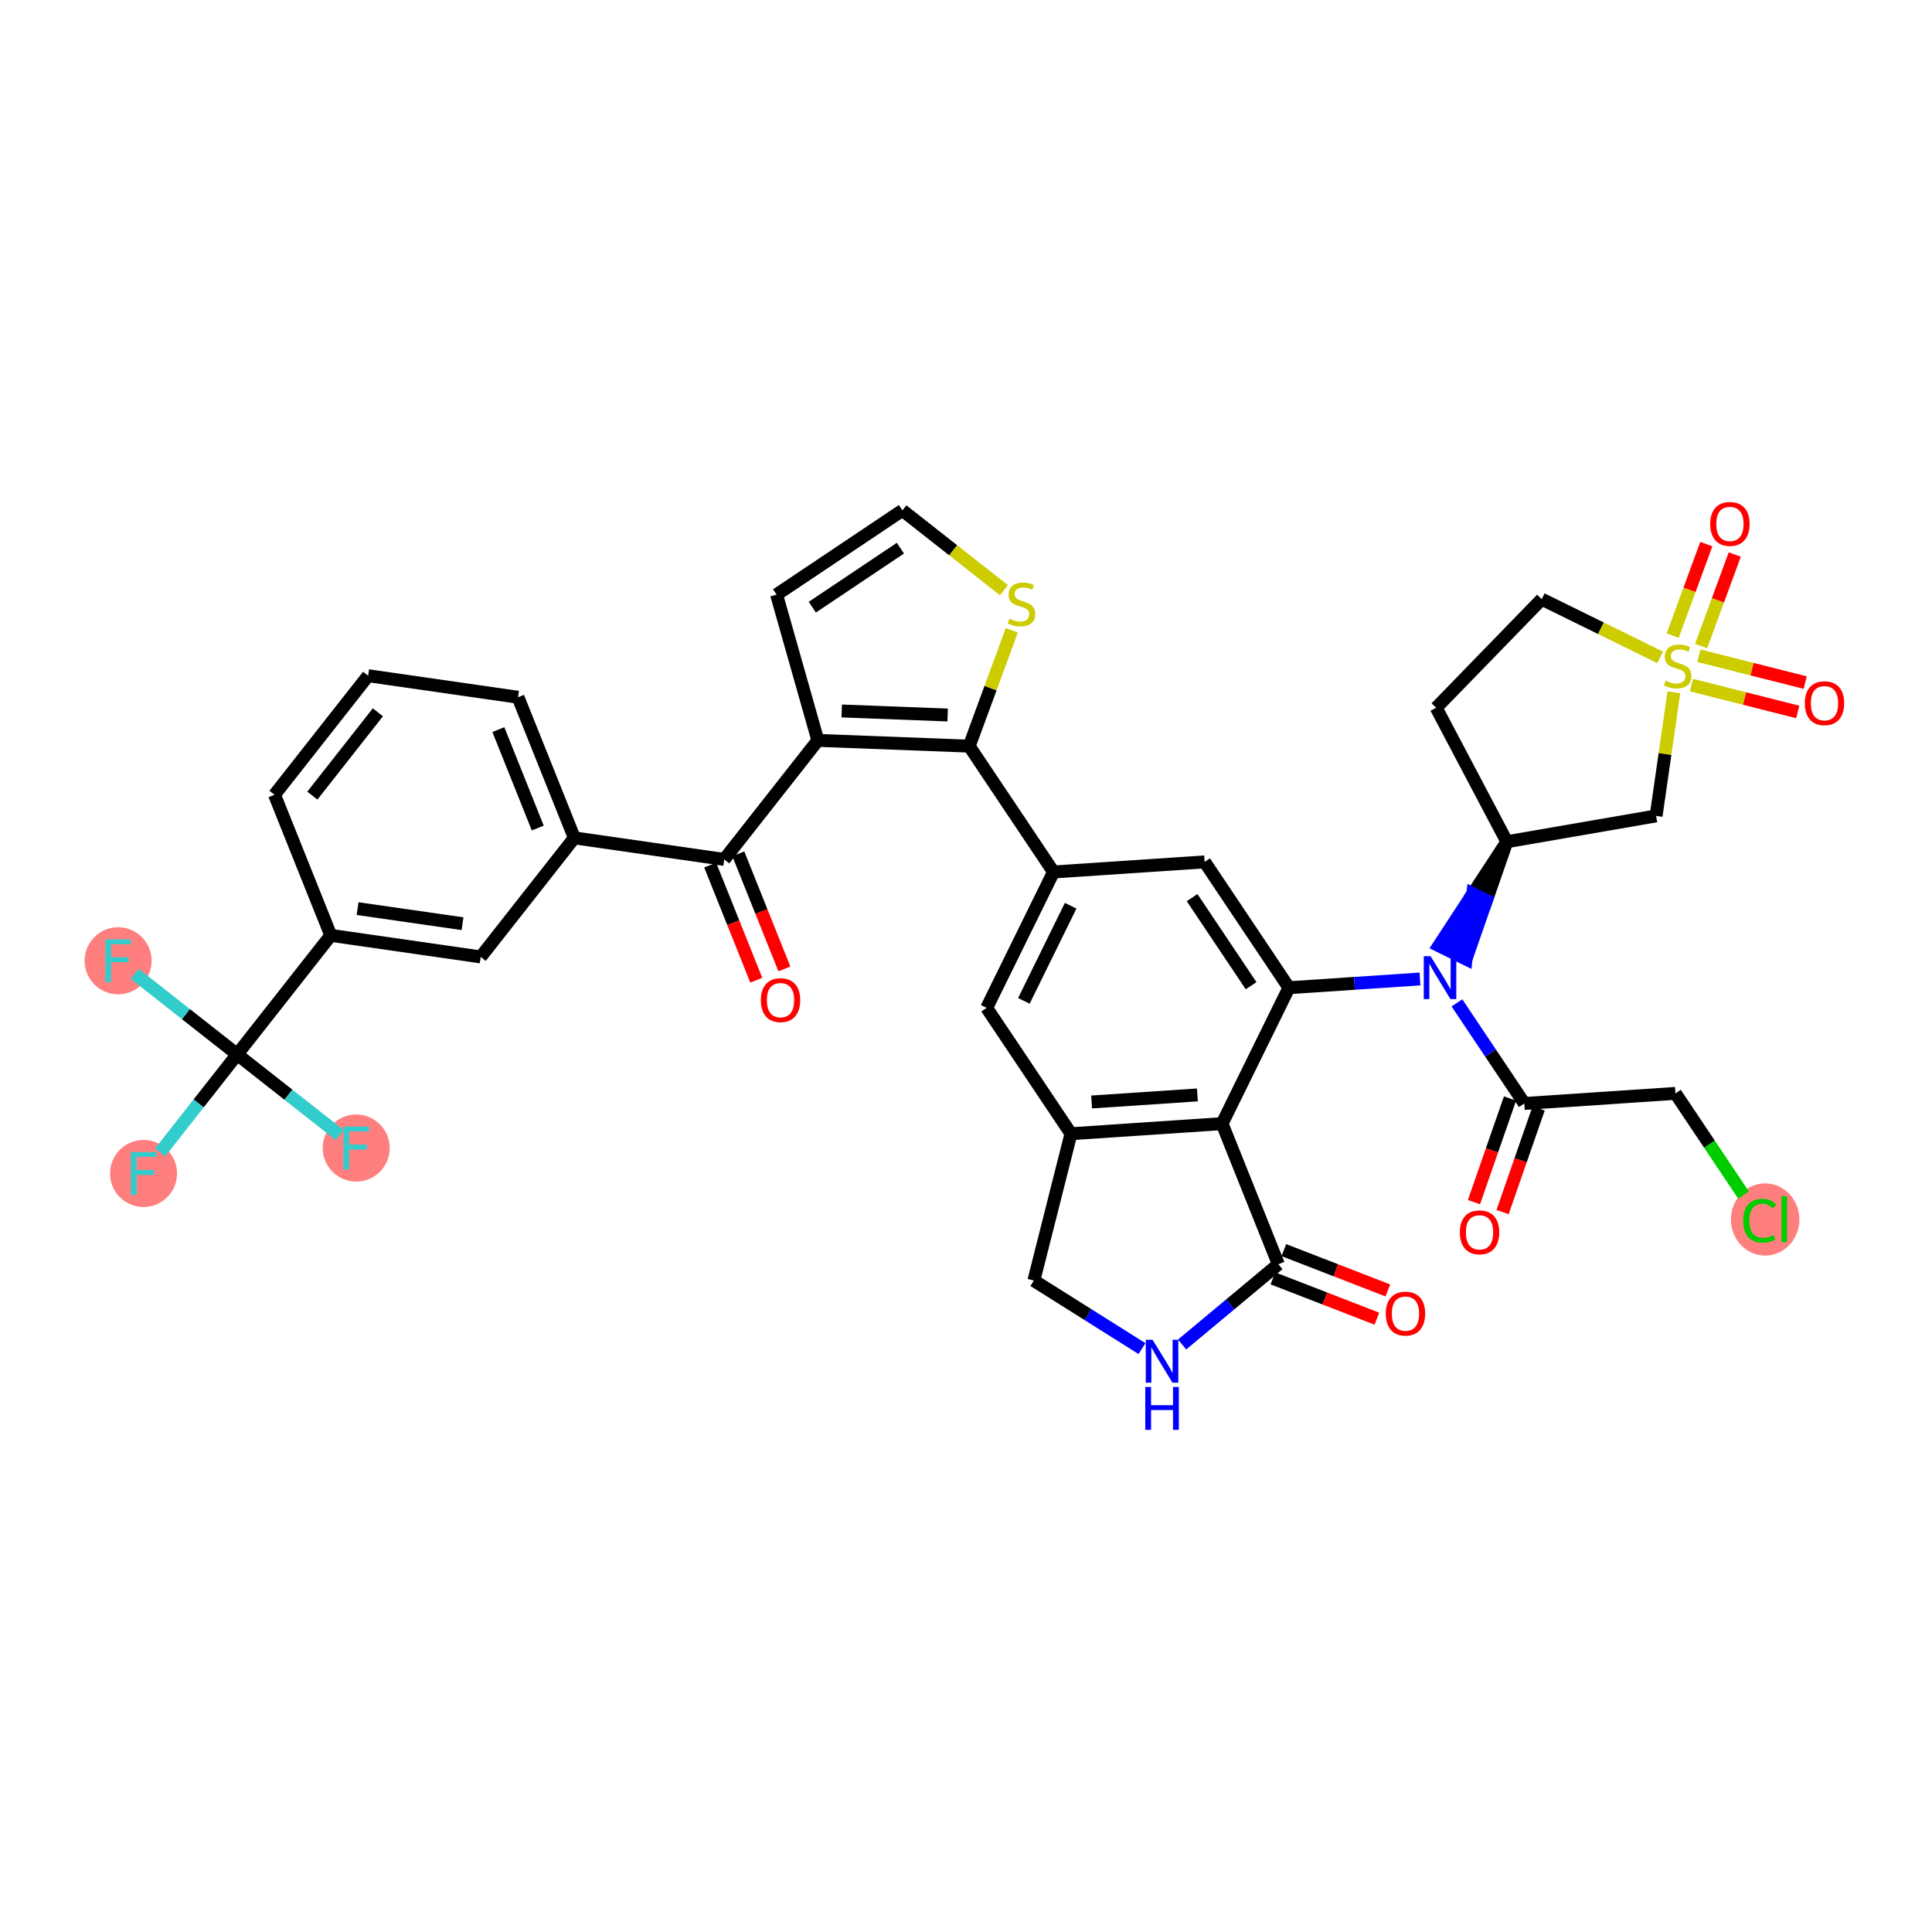 <?xml version='1.0' encoding='iso-8859-1'?>
<svg version='1.1' baseProfile='full'
              xmlns='http://www.w3.org/2000/svg'
                      xmlns:rdkit='http://www.rdkit.org/xml'
                      xmlns:xlink='http://www.w3.org/1999/xlink'
                  xml:space='preserve'
width='300px' height='300px' viewBox='0 0 300 300'>
<!-- END OF HEADER -->
<rect style='opacity:1.0;fill:#FFFFFF;stroke:none' width='300' height='300' x='0' y='0'> </rect>
<rect style='opacity:1.0;fill:#FFFFFF;stroke:none' width='300' height='300' x='0' y='0'> </rect>
<ellipse cx='22.288' cy='182.215' rx='4.704' ry='4.71'  style='fill:#FF7F7F;fill-rule:evenodd;stroke:#FF7F7F;stroke-width:1.0px;stroke-linecap:butt;stroke-linejoin:miter;stroke-opacity:1' />
<ellipse cx='18.34' cy='149.19' rx='4.704' ry='4.71'  style='fill:#FF7F7F;fill-rule:evenodd;stroke:#FF7F7F;stroke-width:1.0px;stroke-linecap:butt;stroke-linejoin:miter;stroke-opacity:1' />
<ellipse cx='55.312' cy='178.267' rx='4.704' ry='4.71'  style='fill:#FF7F7F;fill-rule:evenodd;stroke:#FF7F7F;stroke-width:1.0px;stroke-linecap:butt;stroke-linejoin:miter;stroke-opacity:1' />
<ellipse cx='274.088' cy='189.362' rx='4.816' ry='5.109'  style='fill:#FF7F7F;fill-rule:evenodd;stroke:#FF7F7F;stroke-width:1.0px;stroke-linecap:butt;stroke-linejoin:miter;stroke-opacity:1' />
<path class='bond-0 atom-0 atom-1' d='M 121.799,150.455 L 118.221,141.516' style='fill:none;fill-rule:evenodd;stroke:#FF0000;stroke-width:2.0px;stroke-linecap:butt;stroke-linejoin:miter;stroke-opacity:1' />
<path class='bond-0 atom-0 atom-1' d='M 118.221,141.516 L 114.643,132.577' style='fill:none;fill-rule:evenodd;stroke:#000000;stroke-width:2.0px;stroke-linecap:butt;stroke-linejoin:miter;stroke-opacity:1' />
<path class='bond-0 atom-0 atom-1' d='M 117.433,152.203 L 113.854,143.264' style='fill:none;fill-rule:evenodd;stroke:#FF0000;stroke-width:2.0px;stroke-linecap:butt;stroke-linejoin:miter;stroke-opacity:1' />
<path class='bond-0 atom-0 atom-1' d='M 113.854,143.264 L 110.276,134.325' style='fill:none;fill-rule:evenodd;stroke:#000000;stroke-width:2.0px;stroke-linecap:butt;stroke-linejoin:miter;stroke-opacity:1' />
<path class='bond-1 atom-1 atom-2' d='M 112.459,133.451 L 89.181,130.104' style='fill:none;fill-rule:evenodd;stroke:#000000;stroke-width:2.0px;stroke-linecap:butt;stroke-linejoin:miter;stroke-opacity:1' />
<path class='bond-11 atom-1 atom-12' d='M 112.459,133.451 L 126.997,114.965' style='fill:none;fill-rule:evenodd;stroke:#000000;stroke-width:2.0px;stroke-linecap:butt;stroke-linejoin:miter;stroke-opacity:1' />
<path class='bond-2 atom-2 atom-3' d='M 89.181,130.104 L 80.44,108.27' style='fill:none;fill-rule:evenodd;stroke:#000000;stroke-width:2.0px;stroke-linecap:butt;stroke-linejoin:miter;stroke-opacity:1' />
<path class='bond-2 atom-2 atom-3' d='M 83.503,128.577 L 77.385,113.293' style='fill:none;fill-rule:evenodd;stroke:#000000;stroke-width:2.0px;stroke-linecap:butt;stroke-linejoin:miter;stroke-opacity:1' />
<path class='bond-38 atom-11 atom-2' d='M 74.643,148.59 L 89.181,130.104' style='fill:none;fill-rule:evenodd;stroke:#000000;stroke-width:2.0px;stroke-linecap:butt;stroke-linejoin:miter;stroke-opacity:1' />
<path class='bond-3 atom-3 atom-4' d='M 80.44,108.27 L 57.162,104.923' style='fill:none;fill-rule:evenodd;stroke:#000000;stroke-width:2.0px;stroke-linecap:butt;stroke-linejoin:miter;stroke-opacity:1' />
<path class='bond-4 atom-4 atom-5' d='M 57.162,104.923 L 42.624,123.409' style='fill:none;fill-rule:evenodd;stroke:#000000;stroke-width:2.0px;stroke-linecap:butt;stroke-linejoin:miter;stroke-opacity:1' />
<path class='bond-4 atom-4 atom-5' d='M 58.678,110.603 L 48.502,123.544' style='fill:none;fill-rule:evenodd;stroke:#000000;stroke-width:2.0px;stroke-linecap:butt;stroke-linejoin:miter;stroke-opacity:1' />
<path class='bond-5 atom-5 atom-6' d='M 42.624,123.409 L 51.364,145.242' style='fill:none;fill-rule:evenodd;stroke:#000000;stroke-width:2.0px;stroke-linecap:butt;stroke-linejoin:miter;stroke-opacity:1' />
<path class='bond-6 atom-6 atom-7' d='M 51.364,145.242 L 36.826,163.728' style='fill:none;fill-rule:evenodd;stroke:#000000;stroke-width:2.0px;stroke-linecap:butt;stroke-linejoin:miter;stroke-opacity:1' />
<path class='bond-10 atom-6 atom-11' d='M 51.364,145.242 L 74.643,148.59' style='fill:none;fill-rule:evenodd;stroke:#000000;stroke-width:2.0px;stroke-linecap:butt;stroke-linejoin:miter;stroke-opacity:1' />
<path class='bond-10 atom-6 atom-11' d='M 55.525,141.089 L 71.82,143.432' style='fill:none;fill-rule:evenodd;stroke:#000000;stroke-width:2.0px;stroke-linecap:butt;stroke-linejoin:miter;stroke-opacity:1' />
<path class='bond-7 atom-7 atom-8' d='M 36.826,163.728 L 30.841,171.339' style='fill:none;fill-rule:evenodd;stroke:#000000;stroke-width:2.0px;stroke-linecap:butt;stroke-linejoin:miter;stroke-opacity:1' />
<path class='bond-7 atom-7 atom-8' d='M 30.841,171.339 L 24.856,178.949' style='fill:none;fill-rule:evenodd;stroke:#33CCCC;stroke-width:2.0px;stroke-linecap:butt;stroke-linejoin:miter;stroke-opacity:1' />
<path class='bond-8 atom-7 atom-9' d='M 36.826,163.728 L 28.867,157.469' style='fill:none;fill-rule:evenodd;stroke:#000000;stroke-width:2.0px;stroke-linecap:butt;stroke-linejoin:miter;stroke-opacity:1' />
<path class='bond-8 atom-7 atom-9' d='M 28.867,157.469 L 20.908,151.21' style='fill:none;fill-rule:evenodd;stroke:#33CCCC;stroke-width:2.0px;stroke-linecap:butt;stroke-linejoin:miter;stroke-opacity:1' />
<path class='bond-9 atom-7 atom-10' d='M 36.826,163.728 L 44.785,169.988' style='fill:none;fill-rule:evenodd;stroke:#000000;stroke-width:2.0px;stroke-linecap:butt;stroke-linejoin:miter;stroke-opacity:1' />
<path class='bond-9 atom-7 atom-10' d='M 44.785,169.988 L 52.744,176.247' style='fill:none;fill-rule:evenodd;stroke:#33CCCC;stroke-width:2.0px;stroke-linecap:butt;stroke-linejoin:miter;stroke-opacity:1' />
<path class='bond-12 atom-12 atom-13' d='M 126.997,114.965 L 120.587,92.337' style='fill:none;fill-rule:evenodd;stroke:#000000;stroke-width:2.0px;stroke-linecap:butt;stroke-linejoin:miter;stroke-opacity:1' />
<path class='bond-39 atom-16 atom-12' d='M 150.498,115.861 L 126.997,114.965' style='fill:none;fill-rule:evenodd;stroke:#000000;stroke-width:2.0px;stroke-linecap:butt;stroke-linejoin:miter;stroke-opacity:1' />
<path class='bond-39 atom-16 atom-12' d='M 147.152,111.026 L 130.702,110.399' style='fill:none;fill-rule:evenodd;stroke:#000000;stroke-width:2.0px;stroke-linecap:butt;stroke-linejoin:miter;stroke-opacity:1' />
<path class='bond-13 atom-13 atom-14' d='M 120.587,92.337 L 140.126,79.249' style='fill:none;fill-rule:evenodd;stroke:#000000;stroke-width:2.0px;stroke-linecap:butt;stroke-linejoin:miter;stroke-opacity:1' />
<path class='bond-13 atom-13 atom-14' d='M 126.136,94.282 L 139.813,85.12' style='fill:none;fill-rule:evenodd;stroke:#000000;stroke-width:2.0px;stroke-linecap:butt;stroke-linejoin:miter;stroke-opacity:1' />
<path class='bond-14 atom-14 atom-15' d='M 140.126,79.249 L 148.008,85.447' style='fill:none;fill-rule:evenodd;stroke:#000000;stroke-width:2.0px;stroke-linecap:butt;stroke-linejoin:miter;stroke-opacity:1' />
<path class='bond-14 atom-14 atom-15' d='M 148.008,85.447 L 155.889,91.645' style='fill:none;fill-rule:evenodd;stroke:#CCCC00;stroke-width:2.0px;stroke-linecap:butt;stroke-linejoin:miter;stroke-opacity:1' />
<path class='bond-15 atom-15 atom-16' d='M 157.11,97.874 L 153.804,106.867' style='fill:none;fill-rule:evenodd;stroke:#CCCC00;stroke-width:2.0px;stroke-linecap:butt;stroke-linejoin:miter;stroke-opacity:1' />
<path class='bond-15 atom-15 atom-16' d='M 153.804,106.867 L 150.498,115.861' style='fill:none;fill-rule:evenodd;stroke:#000000;stroke-width:2.0px;stroke-linecap:butt;stroke-linejoin:miter;stroke-opacity:1' />
<path class='bond-16 atom-16 atom-17' d='M 150.498,115.861 L 163.587,135.4' style='fill:none;fill-rule:evenodd;stroke:#000000;stroke-width:2.0px;stroke-linecap:butt;stroke-linejoin:miter;stroke-opacity:1' />
<path class='bond-17 atom-17 atom-18' d='M 163.587,135.4 L 153.21,156.505' style='fill:none;fill-rule:evenodd;stroke:#000000;stroke-width:2.0px;stroke-linecap:butt;stroke-linejoin:miter;stroke-opacity:1' />
<path class='bond-17 atom-17 atom-18' d='M 166.251,140.641 L 158.988,155.414' style='fill:none;fill-rule:evenodd;stroke:#000000;stroke-width:2.0px;stroke-linecap:butt;stroke-linejoin:miter;stroke-opacity:1' />
<path class='bond-40 atom-34 atom-17' d='M 187.053,133.834 L 163.587,135.4' style='fill:none;fill-rule:evenodd;stroke:#000000;stroke-width:2.0px;stroke-linecap:butt;stroke-linejoin:miter;stroke-opacity:1' />
<path class='bond-18 atom-18 atom-19' d='M 153.21,156.505 L 166.299,176.044' style='fill:none;fill-rule:evenodd;stroke:#000000;stroke-width:2.0px;stroke-linecap:butt;stroke-linejoin:miter;stroke-opacity:1' />
<path class='bond-19 atom-19 atom-20' d='M 166.299,176.044 L 189.765,174.478' style='fill:none;fill-rule:evenodd;stroke:#000000;stroke-width:2.0px;stroke-linecap:butt;stroke-linejoin:miter;stroke-opacity:1' />
<path class='bond-19 atom-19 atom-20' d='M 169.506,171.116 L 185.932,170.02' style='fill:none;fill-rule:evenodd;stroke:#000000;stroke-width:2.0px;stroke-linecap:butt;stroke-linejoin:miter;stroke-opacity:1' />
<path class='bond-41 atom-38 atom-19' d='M 160.537,198.845 L 166.299,176.044' style='fill:none;fill-rule:evenodd;stroke:#000000;stroke-width:2.0px;stroke-linecap:butt;stroke-linejoin:miter;stroke-opacity:1' />
<path class='bond-20 atom-20 atom-21' d='M 189.765,174.478 L 200.142,153.373' style='fill:none;fill-rule:evenodd;stroke:#000000;stroke-width:2.0px;stroke-linecap:butt;stroke-linejoin:miter;stroke-opacity:1' />
<path class='bond-34 atom-20 atom-35' d='M 189.765,174.478 L 198.505,196.311' style='fill:none;fill-rule:evenodd;stroke:#000000;stroke-width:2.0px;stroke-linecap:butt;stroke-linejoin:miter;stroke-opacity:1' />
<path class='bond-21 atom-21 atom-22' d='M 200.142,153.373 L 210.318,152.694' style='fill:none;fill-rule:evenodd;stroke:#000000;stroke-width:2.0px;stroke-linecap:butt;stroke-linejoin:miter;stroke-opacity:1' />
<path class='bond-21 atom-21 atom-22' d='M 210.318,152.694 L 220.494,152.015' style='fill:none;fill-rule:evenodd;stroke:#0000FF;stroke-width:2.0px;stroke-linecap:butt;stroke-linejoin:miter;stroke-opacity:1' />
<path class='bond-33 atom-21 atom-34' d='M 200.142,153.373 L 187.053,133.834' style='fill:none;fill-rule:evenodd;stroke:#000000;stroke-width:2.0px;stroke-linecap:butt;stroke-linejoin:miter;stroke-opacity:1' />
<path class='bond-33 atom-21 atom-34' d='M 194.27,153.06 L 185.108,139.383' style='fill:none;fill-rule:evenodd;stroke:#000000;stroke-width:2.0px;stroke-linecap:butt;stroke-linejoin:miter;stroke-opacity:1' />
<path class='bond-22 atom-22 atom-23' d='M 226.232,155.726 L 231.464,163.536' style='fill:none;fill-rule:evenodd;stroke:#0000FF;stroke-width:2.0px;stroke-linecap:butt;stroke-linejoin:miter;stroke-opacity:1' />
<path class='bond-22 atom-22 atom-23' d='M 231.464,163.536 L 236.696,171.347' style='fill:none;fill-rule:evenodd;stroke:#000000;stroke-width:2.0px;stroke-linecap:butt;stroke-linejoin:miter;stroke-opacity:1' />
<path class='bond-26 atom-27 atom-22' d='M 233.984,130.703 L 228.704,138.777 L 230.814,139.815 Z' style='fill:#000000;fill-rule:evenodd;fill-opacity:1;stroke:#000000;stroke-width:2.0px;stroke-linecap:butt;stroke-linejoin:miter;stroke-opacity:1;' />
<path class='bond-26 atom-27 atom-22' d='M 228.704,138.777 L 227.644,148.927 L 223.423,146.852 Z' style='fill:#0000FF;fill-rule:evenodd;fill-opacity:1;stroke:#0000FF;stroke-width:2.0px;stroke-linecap:butt;stroke-linejoin:miter;stroke-opacity:1;' />
<path class='bond-26 atom-27 atom-22' d='M 228.704,138.777 L 230.814,139.815 L 227.644,148.927 Z' style='fill:#0000FF;fill-rule:evenodd;fill-opacity:1;stroke:#0000FF;stroke-width:2.0px;stroke-linecap:butt;stroke-linejoin:miter;stroke-opacity:1;' />
<path class='bond-23 atom-23 atom-24' d='M 234.475,170.574 L 231.676,178.621' style='fill:none;fill-rule:evenodd;stroke:#000000;stroke-width:2.0px;stroke-linecap:butt;stroke-linejoin:miter;stroke-opacity:1' />
<path class='bond-23 atom-23 atom-24' d='M 231.676,178.621 L 228.876,186.668' style='fill:none;fill-rule:evenodd;stroke:#FF0000;stroke-width:2.0px;stroke-linecap:butt;stroke-linejoin:miter;stroke-opacity:1' />
<path class='bond-23 atom-23 atom-24' d='M 238.917,172.119 L 236.118,180.166' style='fill:none;fill-rule:evenodd;stroke:#000000;stroke-width:2.0px;stroke-linecap:butt;stroke-linejoin:miter;stroke-opacity:1' />
<path class='bond-23 atom-23 atom-24' d='M 236.118,180.166 L 233.319,188.213' style='fill:none;fill-rule:evenodd;stroke:#FF0000;stroke-width:2.0px;stroke-linecap:butt;stroke-linejoin:miter;stroke-opacity:1' />
<path class='bond-24 atom-23 atom-25' d='M 236.696,171.347 L 260.162,169.781' style='fill:none;fill-rule:evenodd;stroke:#000000;stroke-width:2.0px;stroke-linecap:butt;stroke-linejoin:miter;stroke-opacity:1' />
<path class='bond-25 atom-25 atom-26' d='M 260.162,169.781 L 265.449,177.674' style='fill:none;fill-rule:evenodd;stroke:#000000;stroke-width:2.0px;stroke-linecap:butt;stroke-linejoin:miter;stroke-opacity:1' />
<path class='bond-25 atom-25 atom-26' d='M 265.449,177.674 L 270.736,185.567' style='fill:none;fill-rule:evenodd;stroke:#00CC00;stroke-width:2.0px;stroke-linecap:butt;stroke-linejoin:miter;stroke-opacity:1' />
<path class='bond-27 atom-27 atom-28' d='M 233.984,130.703 L 223.01,109.903' style='fill:none;fill-rule:evenodd;stroke:#000000;stroke-width:2.0px;stroke-linecap:butt;stroke-linejoin:miter;stroke-opacity:1' />
<path class='bond-42 atom-33 atom-27' d='M 257.158,126.693 L 233.984,130.703' style='fill:none;fill-rule:evenodd;stroke:#000000;stroke-width:2.0px;stroke-linecap:butt;stroke-linejoin:miter;stroke-opacity:1' />
<path class='bond-28 atom-28 atom-29' d='M 223.01,109.903 L 239.4,93.037' style='fill:none;fill-rule:evenodd;stroke:#000000;stroke-width:2.0px;stroke-linecap:butt;stroke-linejoin:miter;stroke-opacity:1' />
<path class='bond-29 atom-29 atom-30' d='M 239.4,93.037 L 248.591,97.556' style='fill:none;fill-rule:evenodd;stroke:#000000;stroke-width:2.0px;stroke-linecap:butt;stroke-linejoin:miter;stroke-opacity:1' />
<path class='bond-29 atom-29 atom-30' d='M 248.591,97.556 L 257.782,102.075' style='fill:none;fill-rule:evenodd;stroke:#CCCC00;stroke-width:2.0px;stroke-linecap:butt;stroke-linejoin:miter;stroke-opacity:1' />
<path class='bond-30 atom-30 atom-31' d='M 264.149,100.317 L 266.761,93.212' style='fill:none;fill-rule:evenodd;stroke:#CCCC00;stroke-width:2.0px;stroke-linecap:butt;stroke-linejoin:miter;stroke-opacity:1' />
<path class='bond-30 atom-30 atom-31' d='M 266.761,93.212 L 269.373,86.107' style='fill:none;fill-rule:evenodd;stroke:#FF0000;stroke-width:2.0px;stroke-linecap:butt;stroke-linejoin:miter;stroke-opacity:1' />
<path class='bond-30 atom-30 atom-31' d='M 259.735,98.694 L 262.346,91.589' style='fill:none;fill-rule:evenodd;stroke:#CCCC00;stroke-width:2.0px;stroke-linecap:butt;stroke-linejoin:miter;stroke-opacity:1' />
<path class='bond-30 atom-30 atom-31' d='M 262.346,91.589 L 264.958,84.484' style='fill:none;fill-rule:evenodd;stroke:#FF0000;stroke-width:2.0px;stroke-linecap:butt;stroke-linejoin:miter;stroke-opacity:1' />
<path class='bond-31 atom-30 atom-32' d='M 262.652,106.383 L 270.904,108.468' style='fill:none;fill-rule:evenodd;stroke:#CCCC00;stroke-width:2.0px;stroke-linecap:butt;stroke-linejoin:miter;stroke-opacity:1' />
<path class='bond-31 atom-30 atom-32' d='M 270.904,108.468 L 279.155,110.553' style='fill:none;fill-rule:evenodd;stroke:#FF0000;stroke-width:2.0px;stroke-linecap:butt;stroke-linejoin:miter;stroke-opacity:1' />
<path class='bond-31 atom-30 atom-32' d='M 263.805,101.822 L 272.056,103.908' style='fill:none;fill-rule:evenodd;stroke:#CCCC00;stroke-width:2.0px;stroke-linecap:butt;stroke-linejoin:miter;stroke-opacity:1' />
<path class='bond-31 atom-30 atom-32' d='M 272.056,103.908 L 280.307,105.993' style='fill:none;fill-rule:evenodd;stroke:#FF0000;stroke-width:2.0px;stroke-linecap:butt;stroke-linejoin:miter;stroke-opacity:1' />
<path class='bond-32 atom-30 atom-33' d='M 259.917,107.502 L 258.538,117.097' style='fill:none;fill-rule:evenodd;stroke:#CCCC00;stroke-width:2.0px;stroke-linecap:butt;stroke-linejoin:miter;stroke-opacity:1' />
<path class='bond-32 atom-30 atom-33' d='M 258.538,117.097 L 257.158,126.693' style='fill:none;fill-rule:evenodd;stroke:#000000;stroke-width:2.0px;stroke-linecap:butt;stroke-linejoin:miter;stroke-opacity:1' />
<path class='bond-35 atom-35 atom-36' d='M 197.655,198.504 L 205.73,201.634' style='fill:none;fill-rule:evenodd;stroke:#000000;stroke-width:2.0px;stroke-linecap:butt;stroke-linejoin:miter;stroke-opacity:1' />
<path class='bond-35 atom-35 atom-36' d='M 205.73,201.634 L 213.804,204.763' style='fill:none;fill-rule:evenodd;stroke:#FF0000;stroke-width:2.0px;stroke-linecap:butt;stroke-linejoin:miter;stroke-opacity:1' />
<path class='bond-35 atom-35 atom-36' d='M 199.355,194.119 L 207.43,197.248' style='fill:none;fill-rule:evenodd;stroke:#000000;stroke-width:2.0px;stroke-linecap:butt;stroke-linejoin:miter;stroke-opacity:1' />
<path class='bond-35 atom-35 atom-36' d='M 207.43,197.248 L 215.504,200.377' style='fill:none;fill-rule:evenodd;stroke:#FF0000;stroke-width:2.0px;stroke-linecap:butt;stroke-linejoin:miter;stroke-opacity:1' />
<path class='bond-36 atom-35 atom-37' d='M 198.505,196.311 L 191.03,202.543' style='fill:none;fill-rule:evenodd;stroke:#000000;stroke-width:2.0px;stroke-linecap:butt;stroke-linejoin:miter;stroke-opacity:1' />
<path class='bond-36 atom-35 atom-37' d='M 191.03,202.543 L 183.555,208.775' style='fill:none;fill-rule:evenodd;stroke:#0000FF;stroke-width:2.0px;stroke-linecap:butt;stroke-linejoin:miter;stroke-opacity:1' />
<path class='bond-37 atom-37 atom-38' d='M 177.327,209.411 L 168.932,204.128' style='fill:none;fill-rule:evenodd;stroke:#0000FF;stroke-width:2.0px;stroke-linecap:butt;stroke-linejoin:miter;stroke-opacity:1' />
<path class='bond-37 atom-37 atom-38' d='M 168.932,204.128 L 160.537,198.845' style='fill:none;fill-rule:evenodd;stroke:#000000;stroke-width:2.0px;stroke-linecap:butt;stroke-linejoin:miter;stroke-opacity:1' />
<path  class='atom-0' d='M 118.142 155.303
Q 118.142 153.704, 118.933 152.81
Q 119.723 151.917, 121.2 151.917
Q 122.677 151.917, 123.467 152.81
Q 124.257 153.704, 124.257 155.303
Q 124.257 156.921, 123.457 157.843
Q 122.658 158.756, 121.2 158.756
Q 119.732 158.756, 118.933 157.843
Q 118.142 156.931, 118.142 155.303
M 121.2 158.003
Q 122.216 158.003, 122.761 157.326
Q 123.316 156.639, 123.316 155.303
Q 123.316 153.996, 122.761 153.337
Q 122.216 152.669, 121.2 152.669
Q 120.184 152.669, 119.629 153.328
Q 119.083 153.986, 119.083 155.303
Q 119.083 156.648, 119.629 157.326
Q 120.184 158.003, 121.2 158.003
' fill='#FF0000'/>
<path  class='atom-8' d='M 20.308 178.884
L 24.268 178.884
L 24.268 179.646
L 21.201 179.646
L 21.201 181.669
L 23.93 181.669
L 23.93 182.44
L 21.201 182.44
L 21.201 185.545
L 20.308 185.545
L 20.308 178.884
' fill='#33CCCC'/>
<path  class='atom-9' d='M 16.36 145.86
L 20.32 145.86
L 20.32 146.622
L 17.253 146.622
L 17.253 148.645
L 19.982 148.645
L 19.982 149.416
L 17.253 149.416
L 17.253 152.52
L 16.36 152.52
L 16.36 145.86
' fill='#33CCCC'/>
<path  class='atom-10' d='M 53.332 174.936
L 57.292 174.936
L 57.292 175.698
L 54.226 175.698
L 54.226 177.721
L 56.954 177.721
L 56.954 178.492
L 54.226 178.492
L 54.226 181.597
L 53.332 181.597
L 53.332 174.936
' fill='#33CCCC'/>
<path  class='atom-15' d='M 156.731 96.073
Q 156.806 96.101, 157.117 96.233
Q 157.427 96.364, 157.766 96.449
Q 158.114 96.524, 158.452 96.524
Q 159.083 96.524, 159.45 96.223
Q 159.816 95.913, 159.816 95.377
Q 159.816 95.01, 159.628 94.784
Q 159.45 94.558, 159.167 94.436
Q 158.885 94.314, 158.415 94.172
Q 157.822 93.994, 157.465 93.824
Q 157.117 93.655, 156.863 93.298
Q 156.618 92.94, 156.618 92.338
Q 156.618 91.501, 157.182 90.984
Q 157.756 90.466, 158.885 90.466
Q 159.657 90.466, 160.531 90.833
L 160.315 91.557
Q 159.515 91.228, 158.913 91.228
Q 158.264 91.228, 157.907 91.501
Q 157.549 91.764, 157.559 92.225
Q 157.559 92.583, 157.737 92.799
Q 157.926 93.015, 158.189 93.138
Q 158.462 93.26, 158.913 93.401
Q 159.515 93.589, 159.873 93.777
Q 160.23 93.966, 160.484 94.351
Q 160.748 94.728, 160.748 95.377
Q 160.748 96.299, 160.127 96.797
Q 159.515 97.286, 158.49 97.286
Q 157.897 97.286, 157.446 97.155
Q 157.004 97.032, 156.477 96.816
L 156.731 96.073
' fill='#CCCC00'/>
<path  class='atom-22' d='M 222.135 148.477
L 224.318 152.005
Q 224.534 152.353, 224.882 152.983
Q 225.23 153.614, 225.249 153.651
L 225.249 148.477
L 226.133 148.477
L 226.133 155.138
L 225.221 155.138
L 222.878 151.281
Q 222.606 150.829, 222.314 150.312
Q 222.032 149.794, 221.947 149.634
L 221.947 155.138
L 221.082 155.138
L 221.082 148.477
L 222.135 148.477
' fill='#0000FF'/>
<path  class='atom-24' d='M 226.685 191.356
Q 226.685 189.757, 227.475 188.864
Q 228.265 187.97, 229.742 187.97
Q 231.219 187.97, 232.009 188.864
Q 232.799 189.757, 232.799 191.356
Q 232.799 192.975, 232 193.896
Q 231.2 194.809, 229.742 194.809
Q 228.274 194.809, 227.475 193.896
Q 226.685 192.984, 226.685 191.356
M 229.742 194.056
Q 230.758 194.056, 231.303 193.379
Q 231.858 192.692, 231.858 191.356
Q 231.858 190.049, 231.303 189.39
Q 230.758 188.722, 229.742 188.722
Q 228.726 188.722, 228.171 189.381
Q 227.625 190.039, 227.625 191.356
Q 227.625 192.702, 228.171 193.379
Q 228.726 194.056, 229.742 194.056
' fill='#FF0000'/>
<path  class='atom-26' d='M 270.683 189.551
Q 270.683 187.895, 271.454 187.029
Q 272.235 186.155, 273.712 186.155
Q 275.085 186.155, 275.819 187.123
L 275.198 187.631
Q 274.662 186.926, 273.712 186.926
Q 272.705 186.926, 272.169 187.603
Q 271.642 188.271, 271.642 189.551
Q 271.642 190.868, 272.188 191.545
Q 272.743 192.222, 273.815 192.222
Q 274.549 192.222, 275.405 191.78
L 275.668 192.486
Q 275.32 192.711, 274.793 192.843
Q 274.267 192.975, 273.683 192.975
Q 272.235 192.975, 271.454 192.09
Q 270.683 191.206, 270.683 189.551
' fill='#00CC00'/>
<path  class='atom-26' d='M 276.628 185.75
L 277.493 185.75
L 277.493 192.89
L 276.628 192.89
L 276.628 185.75
' fill='#00CC00'/>
<path  class='atom-30' d='M 258.624 105.7
Q 258.699 105.728, 259.009 105.86
Q 259.32 105.992, 259.659 106.077
Q 260.007 106.152, 260.345 106.152
Q 260.976 106.152, 261.342 105.851
Q 261.709 105.54, 261.709 105.004
Q 261.709 104.637, 261.521 104.411
Q 261.342 104.186, 261.06 104.063
Q 260.778 103.941, 260.308 103.8
Q 259.715 103.621, 259.358 103.452
Q 259.009 103.283, 258.755 102.925
Q 258.511 102.568, 258.511 101.966
Q 258.511 101.128, 259.075 100.611
Q 259.649 100.094, 260.778 100.094
Q 261.549 100.094, 262.424 100.46
L 262.208 101.185
Q 261.408 100.856, 260.806 100.856
Q 260.157 100.856, 259.8 101.128
Q 259.442 101.392, 259.452 101.853
Q 259.452 102.21, 259.63 102.427
Q 259.819 102.643, 260.082 102.765
Q 260.355 102.888, 260.806 103.029
Q 261.408 103.217, 261.766 103.405
Q 262.123 103.593, 262.377 103.979
Q 262.641 104.355, 262.641 105.004
Q 262.641 105.926, 262.02 106.425
Q 261.408 106.914, 260.383 106.914
Q 259.79 106.914, 259.339 106.782
Q 258.897 106.66, 258.37 106.443
L 258.624 105.7
' fill='#CCCC00'/>
<path  class='atom-31' d='M 265.562 81.359
Q 265.562 79.76, 266.352 78.866
Q 267.142 77.973, 268.619 77.973
Q 270.096 77.973, 270.886 78.866
Q 271.677 79.76, 271.677 81.359
Q 271.677 82.977, 270.877 83.899
Q 270.077 84.812, 268.619 84.812
Q 267.152 84.812, 266.352 83.899
Q 265.562 82.987, 265.562 81.359
M 268.619 84.059
Q 269.635 84.059, 270.181 83.382
Q 270.736 82.695, 270.736 81.359
Q 270.736 80.052, 270.181 79.393
Q 269.635 78.725, 268.619 78.725
Q 267.603 78.725, 267.048 79.384
Q 266.503 80.042, 266.503 81.359
Q 266.503 82.704, 267.048 83.382
Q 267.603 84.059, 268.619 84.059
' fill='#FF0000'/>
<path  class='atom-32' d='M 280.249 109.195
Q 280.249 107.596, 281.039 106.702
Q 281.829 105.809, 283.306 105.809
Q 284.783 105.809, 285.573 106.702
Q 286.364 107.596, 286.364 109.195
Q 286.364 110.813, 285.564 111.735
Q 284.764 112.648, 283.306 112.648
Q 281.839 112.648, 281.039 111.735
Q 280.249 110.823, 280.249 109.195
M 283.306 111.895
Q 284.322 111.895, 284.868 111.218
Q 285.423 110.531, 285.423 109.195
Q 285.423 107.888, 284.868 107.229
Q 284.322 106.561, 283.306 106.561
Q 282.29 106.561, 281.735 107.22
Q 281.19 107.878, 281.19 109.195
Q 281.19 110.541, 281.735 111.218
Q 282.29 111.895, 283.306 111.895
' fill='#FF0000'/>
<path  class='atom-36' d='M 215.183 203.979
Q 215.183 202.38, 215.974 201.486
Q 216.764 200.592, 218.241 200.592
Q 219.718 200.592, 220.508 201.486
Q 221.298 202.38, 221.298 203.979
Q 221.298 205.597, 220.499 206.519
Q 219.699 207.431, 218.241 207.431
Q 216.773 207.431, 215.974 206.519
Q 215.183 205.606, 215.183 203.979
M 218.241 206.679
Q 219.257 206.679, 219.802 206.002
Q 220.357 205.315, 220.357 203.979
Q 220.357 202.671, 219.802 202.013
Q 219.257 201.345, 218.241 201.345
Q 217.225 201.345, 216.67 202.003
Q 216.124 202.662, 216.124 203.979
Q 216.124 205.324, 216.67 206.002
Q 217.225 206.679, 218.241 206.679
' fill='#FF0000'/>
<path  class='atom-37' d='M 178.969 208.041
L 181.151 211.568
Q 181.368 211.916, 181.716 212.547
Q 182.064 213.177, 182.083 213.215
L 182.083 208.041
L 182.967 208.041
L 182.967 214.701
L 182.054 214.701
L 179.712 210.844
Q 179.439 210.393, 179.148 209.875
Q 178.865 209.358, 178.781 209.198
L 178.781 214.701
L 177.915 214.701
L 177.915 208.041
L 178.969 208.041
' fill='#0000FF'/>
<path  class='atom-37' d='M 177.835 215.367
L 178.738 215.367
L 178.738 218.199
L 182.144 218.199
L 182.144 215.367
L 183.047 215.367
L 183.047 222.027
L 182.144 222.027
L 182.144 218.951
L 178.738 218.951
L 178.738 222.027
L 177.835 222.027
L 177.835 215.367
' fill='#0000FF'/>
</svg>
